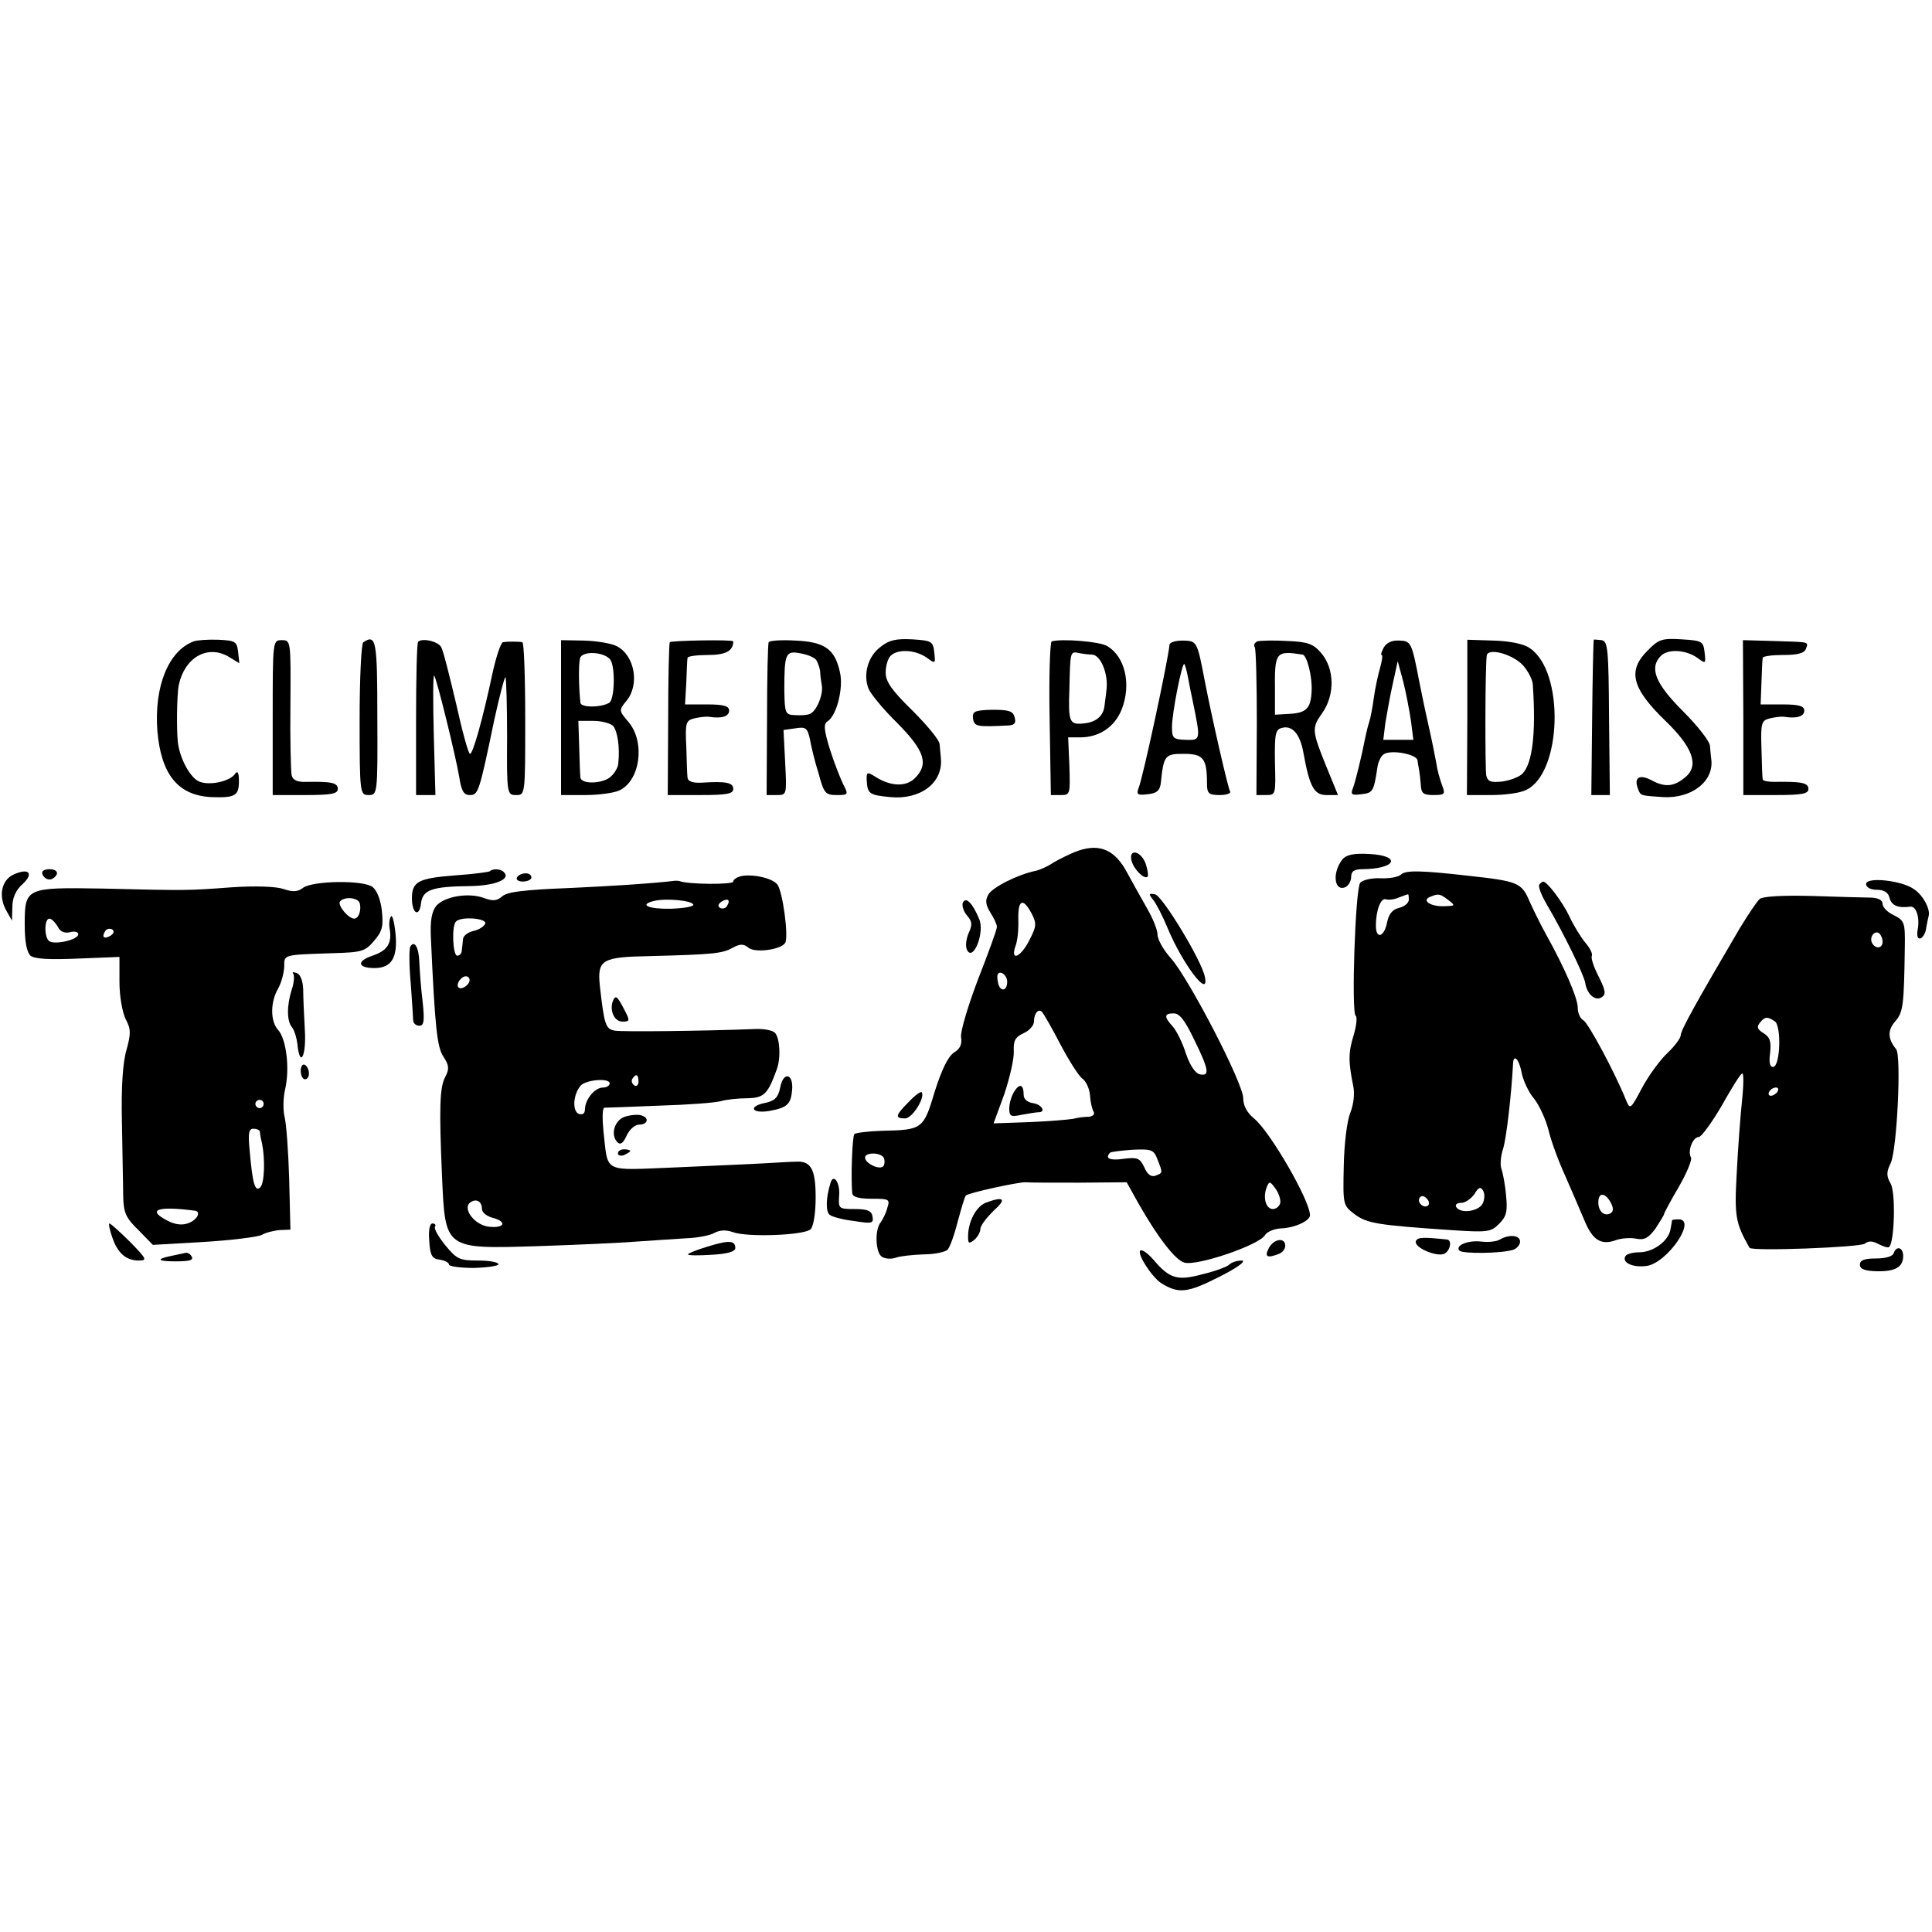<?xml version="1.0" standalone="no"?>
<!DOCTYPE svg PUBLIC "-//W3C//DTD SVG 20010904//EN"
 "http://www.w3.org/TR/2001/REC-SVG-20010904/DTD/svg10.dtd">
<svg version="1.0" xmlns="http://www.w3.org/2000/svg"
 width="469pt" height="469pt" viewBox="0 0 469 469"
 preserveAspectRatio="xMidYMid meet">
<g transform="translate(0,469) scale(0.1,-0.1)"
fill="#000000" stroke="none">
<path d="M470 3133 c-61 -23 -96 -109 -88 -217 9 -106 50 -157 131 -161 58 -2
67 3 67 39 0 20 -3 26 -9 18 -12 -19 -63 -30 -88 -19 -20 9 -43 49 -50 87 -5
24 -4 123 1 147 14 66 68 98 119 70 l28 -17 -3 28 c-3 25 -7 27 -48 29 -25 1
-52 -1 -60 -4z"/>
<path d="M662 2948 l0 -188 79 0 c64 0 79 3 79 15 0 15 -16 18 -76 17 -22 -1
-33 4 -36 16 -2 9 -4 87 -3 173 1 154 1 155 -21 155 -22 0 -22 -1 -22 -188z"/>
<path d="M882 3131 c-5 -3 -9 -88 -9 -188 0 -181 1 -183 22 -183 21 0 22 2 21
188 0 189 -3 203 -34 183z"/>
<path d="M1015 3132 c-3 -3 -5 -88 -5 -189 l0 -183 23 0 24 0 -4 147 c-2 81
-2 145 1 143 6 -7 52 -194 61 -247 5 -33 11 -43 25 -43 21 0 23 5 60 183 13
59 25 105 27 103 2 -2 4 -67 4 -145 -1 -139 0 -141 22 -141 22 0 22 0 22 185
0 102 -3 186 -7 186 -10 2 -35 2 -47 0 -5 0 -17 -36 -26 -78 -24 -112 -47
-193 -54 -193 -4 0 -19 55 -34 123 -16 67 -31 128 -36 136 -7 14 -46 23 -56
13z"/>
<path d="M1362 2948 l0 -188 59 0 c32 0 69 5 82 11 51 23 64 117 23 166 -24
28 -24 29 -5 52 32 39 20 109 -23 132 -13 7 -48 13 -80 14 l-56 1 0 -188z
m120 140 c12 -19 10 -96 -3 -104 -20 -12 -69 -12 -70 0 -4 36 -5 93 -1 108 5
19 60 16 74 -4z m7 -161 c10 -13 16 -51 12 -89 0 -9 -8 -24 -17 -32 -18 -19
-74 -21 -75 -3 -1 6 -2 40 -3 75 l-2 62 37 0 c20 0 42 -6 48 -13z"/>
<path d="M1626 3131 c-2 -3 -4 -88 -4 -188 l-1 -183 80 0 c64 0 79 3 79 15 0
15 -17 19 -77 15 -21 -1 -33 3 -34 12 -1 7 -2 41 -3 76 -3 57 -1 63 19 68 12
3 29 5 36 4 31 -5 49 1 49 15 0 11 -13 15 -53 15 l-54 0 3 53 c1 28 2 55 3 60
0 4 23 7 50 7 43 0 61 10 61 33 0 5 -152 2 -154 -2z"/>
<path d="M1866 3131 c-2 -3 -4 -88 -4 -188 l-1 -183 25 0 c24 0 24 1 20 79
l-4 79 29 4 c25 4 29 1 35 -26 3 -17 12 -55 21 -83 13 -49 17 -53 44 -53 29 0
29 1 15 28 -7 15 -22 53 -32 85 -14 46 -15 60 -5 66 22 14 39 81 30 119 -12
56 -37 74 -108 77 -34 2 -63 0 -65 -4z m116 -44 c4 -7 8 -19 9 -27 0 -8 2 -23
4 -34 4 -22 -13 -63 -29 -69 -6 -3 -22 -4 -36 -3 -24 1 -25 4 -26 61 0 89 3
96 39 89 17 -3 35 -10 39 -17z"/>
<path d="M2138 3120 c-31 -23 -43 -66 -30 -101 5 -13 37 -52 71 -85 66 -67 76
-99 42 -133 -22 -22 -60 -20 -97 4 -19 12 -21 11 -20 -10 2 -32 6 -35 57 -40
74 -7 129 35 123 95 -1 8 -2 23 -3 33 0 10 -30 46 -66 82 -50 49 -65 70 -65
92 0 16 5 34 12 41 17 17 59 15 87 -4 22 -16 22 -16 19 12 -3 27 -6 29 -54 32
-39 2 -56 -2 -76 -18z"/>
<path d="M2553 3133 c-4 -2 -7 -86 -5 -188 l3 -185 24 0 c23 0 23 2 21 70 l-3
70 29 0 c46 0 84 25 101 68 24 61 8 129 -36 154 -19 11 -111 18 -134 11z m98
-32 c21 -1 40 -47 35 -86 -2 -16 -4 -34 -5 -40 -3 -23 -20 -38 -49 -41 -36 -4
-39 2 -36 84 2 90 2 91 22 87 9 -2 24 -4 33 -4z"/>
<path d="M2839 3125 c-3 -36 -64 -321 -75 -348 -6 -16 -2 -18 22 -15 22 2 30
9 32 28 7 67 10 70 56 70 47 0 56 -11 56 -72 0 -24 4 -28 31 -28 16 0 28 4 25
9 -5 8 -44 178 -61 266 -19 99 -19 99 -53 100 -18 0 -32 -4 -33 -10z m45 -80
c3 -17 8 -41 11 -55 20 -97 20 -97 -16 -96 -31 1 -34 4 -34 31 0 35 25 159 30
153 2 -2 6 -17 9 -33z"/>
<path d="M3052 3133 c-6 -3 -10 -9 -6 -14 3 -5 5 -88 5 -184 l-1 -175 24 0
c23 0 23 2 21 79 -1 70 1 80 17 84 25 7 44 -15 52 -60 15 -83 26 -103 56 -103
l28 0 -29 71 c-34 84 -35 92 -10 127 32 44 31 109 -2 147 -19 22 -32 27 -82
29 -33 2 -66 1 -73 -1z m110 -32 c11 -2 24 -55 22 -89 -2 -42 -13 -53 -55 -55
l-34 -2 0 55 c-1 98 1 101 67 91z"/>
<path d="M3359 3118 c-5 -10 -8 -18 -5 -18 3 0 1 -14 -4 -32 -5 -17 -12 -50
-15 -72 -3 -23 -8 -49 -11 -58 -3 -9 -7 -25 -9 -35 -10 -51 -25 -112 -31 -127
-6 -15 -2 -17 21 -14 28 3 30 7 39 67 2 13 9 26 15 30 18 12 81 0 82 -15 1 -8
3 -18 4 -24 1 -5 3 -21 4 -35 1 -21 6 -25 31 -25 27 0 29 2 21 23 -5 13 -12
37 -14 53 -3 16 -12 62 -21 101 -9 40 -18 85 -21 100 -18 94 -20 97 -48 98
-18 1 -31 -5 -38 -17z m66 -177 l6 -47 -36 0 -37 0 5 41 c4 22 11 65 18 95
l12 55 13 -48 c7 -27 15 -70 19 -96z"/>
<path d="M3562 2948 l-1 -188 59 0 c33 0 70 5 84 12 88 40 95 289 9 345 -14
10 -49 17 -88 18 l-63 2 0 -189z m136 126 c12 -14 23 -35 23 -47 8 -117 -1
-190 -25 -215 -8 -8 -29 -16 -48 -19 -28 -3 -36 -1 -40 14 -3 15 -3 253 1 291
2 21 64 4 89 -24z"/>
<path d="M3869 3137 c-1 -1 -3 -86 -4 -189 l-2 -188 22 0 23 0 -2 187 c-1 169
-3 186 -18 189 -10 1 -19 2 -19 1z"/>
<path d="M4000 3111 c-50 -49 -39 -92 44 -172 65 -63 81 -107 48 -135 -28 -24
-50 -26 -83 -8 -29 15 -43 7 -33 -20 7 -18 4 -17 61 -21 70 -4 125 39 117 93
-1 6 -2 21 -3 31 0 11 -30 49 -66 85 -67 67 -82 105 -53 134 17 17 59 15 87
-4 22 -16 22 -16 19 12 -3 27 -6 29 -56 32 -47 3 -56 0 -82 -27z"/>
<path d="M4232 2948 l0 -188 79 0 c64 0 79 3 79 15 0 15 -18 18 -82 17 -16 0
-28 2 -29 6 -1 4 -2 38 -3 75 -2 62 0 68 20 73 12 3 28 5 35 4 31 -5 49 1 49
15 0 11 -13 15 -53 15 l-53 0 2 53 c1 28 2 55 3 60 0 4 23 7 50 7 34 0 51 4
55 15 6 18 11 16 -81 19 l-72 2 1 -188z"/>
<path d="M2362 2946 c3 -20 9 -21 87 -17 14 1 18 6 14 20 -4 15 -14 18 -54 18
-43 -1 -49 -4 -47 -21z"/>
<path d="M2618 2625 c-20 -7 -47 -21 -61 -29 -13 -9 -33 -18 -43 -20 -44 -9
-105 -40 -115 -58 -8 -14 -6 -25 5 -43 9 -14 16 -29 16 -35 0 -7 -21 -64 -46
-128 -25 -66 -43 -127 -41 -140 3 -16 -2 -28 -17 -37 -15 -10 -30 -42 -47 -95
-27 -91 -30 -93 -127 -95 -34 -1 -65 -5 -68 -8 -5 -5 -9 -108 -5 -144 1 -9 17
-13 47 -13 42 0 45 -1 38 -22 -3 -13 -11 -28 -16 -35 -15 -18 -13 -74 3 -84 8
-5 23 -6 34 -2 11 4 41 7 68 8 26 0 52 6 57 11 6 6 17 37 25 69 9 33 17 61 20
63 5 6 128 33 145 32 8 -1 67 -1 130 -1 l115 1 29 -52 c46 -81 89 -137 111
-143 31 -9 183 43 196 67 5 8 22 15 38 16 33 1 71 18 71 32 0 36 -98 205 -136
235 -17 14 -26 31 -26 49 0 36 -131 289 -175 339 -18 20 -33 46 -33 58 0 11
-11 39 -25 63 -13 23 -35 62 -48 86 -29 56 -66 73 -119 55z m-114 -152 c13
-25 12 -32 -5 -65 -21 -42 -47 -53 -34 -15 5 12 8 41 7 65 -1 48 11 54 32 15z
m-59 -166 c0 -26 -20 -25 -23 2 -3 16 1 22 10 19 7 -3 13 -12 13 -21z m129
-152 c20 -38 44 -76 53 -83 9 -6 18 -25 19 -41 1 -16 5 -34 9 -40 3 -6 -2 -11
-12 -12 -10 0 -27 -2 -38 -5 -11 -2 -59 -6 -106 -8 l-87 -3 26 71 c13 39 24
86 23 104 -1 26 3 34 24 44 14 6 25 19 25 28 0 20 11 33 20 23 4 -5 24 -39 44
-78z m325 11 c36 -73 38 -89 14 -84 -11 2 -24 21 -34 50 -8 26 -23 56 -32 66
-22 24 -21 32 2 32 15 0 28 -18 50 -64z m-89 -291 c13 -33 13 -32 -5 -39 -10
-4 -20 3 -27 20 -11 23 -17 25 -50 21 -34 -5 -47 1 -33 15 3 2 27 5 55 7 46 2
51 0 60 -24z m-665 5 c3 -5 3 -15 0 -20 -7 -12 -45 5 -45 20 0 13 37 13 45 0z
m963 -110 c-2 -8 -10 -15 -18 -15 -17 0 -25 28 -15 53 6 15 8 15 21 -3 8 -11
13 -26 12 -35z"/>
<path d="M2462 2040 c-7 -11 -12 -29 -12 -41 0 -19 4 -21 31 -15 17 3 35 6 40
6 19 0 8 19 -13 22 -14 2 -23 10 -23 20 0 26 -10 29 -23 8z"/>
<path d="M2747 2600 c6 -21 31 -46 39 -38 2 3 0 17 -5 32 -12 31 -42 37 -34 6z"/>
<path d="M3259 2604 c-25 -31 -21 -78 6 -68 8 3 15 15 15 25 0 14 7 19 28 19
82 1 95 33 15 37 -36 2 -55 -2 -64 -13z"/>
<path d="M33 2567 c-29 -13 -37 -51 -19 -85 l15 -27 1 33 c0 22 8 41 25 56 28
26 15 40 -22 23z"/>
<path d="M103 2568 c2 -7 10 -13 17 -13 7 0 15 6 18 13 2 7 -5 12 -18 12 -13
0 -20 -5 -17 -12z"/>
<path d="M1189 2575 c-3 -2 -40 -7 -84 -10 -90 -7 -105 -15 -105 -56 0 -37 18
-47 22 -12 4 33 26 41 119 42 62 1 100 17 82 34 -7 8 -27 9 -34 2z"/>
<path d="M3401 2567 c-6 -6 -28 -10 -50 -9 -21 1 -43 -4 -49 -11 -12 -14 -22
-316 -11 -323 4 -2 2 -24 -5 -47 -13 -42 -13 -64 -1 -123 4 -18 1 -45 -7 -65
-8 -19 -15 -76 -16 -130 -2 -94 -2 -95 27 -117 30 -22 56 -26 232 -38 90 -6
98 -5 118 15 18 18 21 30 17 69 -2 26 -8 55 -11 64 -4 9 -2 32 4 50 8 26 20
131 24 206 1 25 15 11 21 -23 4 -19 17 -47 30 -62 12 -15 28 -49 35 -76 6 -26
24 -75 40 -110 15 -34 36 -83 47 -109 20 -49 41 -62 78 -48 12 4 34 6 48 3 20
-4 30 2 47 25 11 17 21 33 21 36 0 2 16 32 36 66 19 33 32 65 29 70 -9 15 4
50 19 50 6 0 31 34 55 75 23 41 45 77 50 79 4 3 4 -26 0 -64 -4 -37 -10 -117
-13 -177 -6 -106 -3 -122 31 -182 5 -9 268 1 280 10 8 7 19 7 33 -1 12 -6 24
-10 26 -7 13 12 16 130 4 153 -11 19 -11 29 0 51 15 34 26 259 13 276 -21 26
-21 46 -2 68 19 22 21 38 23 179 1 61 -1 65 -26 78 -16 7 -28 20 -28 28 0 9
-10 14 -27 15 -16 0 -80 2 -143 4 -73 2 -120 -1 -128 -7 -7 -6 -29 -39 -49
-72 -104 -177 -143 -247 -143 -259 0 -7 -15 -27 -32 -43 -18 -17 -46 -55 -62
-85 -28 -53 -29 -53 -39 -29 -26 65 -91 186 -103 193 -8 4 -14 18 -14 31 0 23
-32 97 -76 176 -14 25 -32 62 -41 82 -19 45 -28 49 -148 62 -114 13 -153 14
-164 3z m19 -61 c0 -8 -11 -17 -24 -20 -16 -4 -25 -15 -29 -36 -7 -35 -27 -41
-27 -7 0 37 12 68 24 64 6 -2 20 -1 31 4 11 4 21 8 23 8 1 1 2 -5 2 -13z m96
-1 c18 -14 17 -14 -13 -15 -33 0 -52 15 -31 23 20 8 23 8 44 -8z m1054 -101
c0 -16 -16 -19 -25 -4 -8 13 4 32 16 25 5 -4 9 -13 9 -21z m-262 -193 c17 -10
14 -111 -4 -111 -8 0 -10 12 -7 34 3 27 0 38 -16 48 -15 9 -17 15 -9 25 12 15
18 16 36 4z m7 -171 c-3 -5 -11 -10 -16 -10 -6 0 -7 5 -4 10 3 6 11 10 16 10
6 0 7 -4 4 -10z m-716 -272 c-10 -19 -54 -25 -64 -8 -3 6 2 10 12 10 10 0 24
10 32 21 10 17 15 19 21 9 5 -8 4 -22 -1 -32z m-132 -4 c-9 -9 -28 6 -21 18 4
6 10 6 17 -1 6 -6 8 -13 4 -17z m443 7 c7 -13 7 -22 0 -26 -15 -9 -30 4 -30
26 0 25 16 25 30 0z"/>
<path d="M1255 2560 c-3 -5 3 -10 14 -10 12 0 21 5 21 10 0 6 -6 10 -14 10 -8
0 -18 -4 -21 -10z"/>
<path d="M1798 2563 c-10 -3 -18 -8 -18 -13 0 -8 -110 -7 -130 1 -3 1 -8 1
-11 1 -48 -6 -151 -13 -264 -18 -102 -4 -144 -9 -156 -20 -13 -11 -22 -12 -44
-4 -37 14 -96 4 -116 -19 -11 -14 -15 -36 -13 -78 10 -219 15 -266 31 -289 13
-20 14 -29 4 -48 -14 -25 -15 -78 -8 -241 8 -179 5 -177 234 -170 93 3 200 8
238 11 39 3 93 6 120 8 28 1 59 7 69 13 13 7 28 8 45 2 34 -13 173 -8 189 7 7
8 12 39 12 77 0 68 -11 89 -47 87 -10 0 -45 -2 -78 -4 -33 -2 -131 -6 -217
-10 -178 -7 -161 -15 -173 87 -3 31 -3 57 2 58 4 0 64 2 133 5 69 2 136 7 150
11 14 4 43 7 65 7 40 1 49 10 71 71 10 28 7 76 -5 88 -6 6 -27 10 -48 9 -130
-5 -321 -7 -340 -4 -23 4 -26 13 -37 110 -6 62 5 69 121 71 152 4 176 6 201
20 18 10 27 10 38 1 15 -14 79 -6 90 11 9 15 -6 125 -19 142 -13 16 -61 26
-89 20z m-115 -69 c1 -5 -24 -9 -55 -10 -55 -1 -78 10 -40 19 29 7 92 1 95 -9z
m82 -3 c-3 -6 -11 -8 -17 -5 -6 4 -5 9 3 15 16 10 23 4 14 -10z m-587 -43 c-3
-7 -15 -15 -29 -18 -13 -3 -25 -12 -25 -20 -1 -8 -2 -21 -3 -27 0 -7 -5 -13
-11 -13 -11 0 -14 73 -3 83 12 13 75 8 71 -5z m-38 -137 c0 -12 -20 -25 -27
-18 -7 7 6 27 18 27 5 0 9 -4 9 -9z m410 -247 c0 -8 -5 -12 -10 -9 -6 4 -8 11
-5 16 9 14 15 11 15 -7z m-70 -4 c0 -5 -7 -10 -16 -10 -20 0 -43 -28 -44 -52
0 -11 -5 -15 -15 -12 -16 7 -14 46 4 68 12 15 71 20 71 6z m-310 -305 c0 -8
11 -17 25 -21 36 -9 31 -26 -7 -22 -36 3 -68 46 -45 60 14 9 27 1 27 -17z"/>
<path d="M4530 2544 c0 -8 11 -14 26 -14 17 0 28 -6 31 -20 5 -18 20 -25 50
-21 15 2 24 -27 18 -57 -2 -14 0 -22 7 -20 6 2 13 14 14 26 2 12 5 25 6 29 4
16 -13 49 -35 64 -30 22 -117 31 -117 13z"/>
<path d="M736 2535 c-13 -10 -25 -11 -48 -3 -18 6 -67 8 -126 4 -108 -8 -107
-8 -315 -3 -184 3 -187 2 -187 -87 0 -43 5 -67 14 -76 10 -8 46 -10 115 -7
l101 4 0 -61 c0 -35 7 -73 15 -90 13 -24 13 -35 2 -75 -9 -30 -13 -91 -11
-176 1 -71 3 -152 3 -178 1 -41 6 -53 37 -83 l35 -36 122 7 c67 4 131 12 142
17 10 6 31 11 45 12 l25 1 -3 123 c-2 67 -7 134 -11 150 -4 15 -4 45 1 67 12
51 3 123 -17 145 -19 21 -19 67 0 100 8 14 14 37 15 53 0 30 -4 29 115 33 73
2 81 4 103 30 20 23 23 35 19 73 -3 27 -12 50 -23 58 -23 17 -144 15 -168 -2z
m137 -37 c5 -16 -2 -38 -13 -38 -14 0 -40 31 -35 41 9 13 43 11 48 -3z m-733
-57 c6 -13 17 -17 30 -14 11 3 20 1 20 -5 0 -13 -55 -26 -70 -17 -13 8 -13 55
0 55 5 0 14 -9 20 -19z m129 -22 c-16 -10 -23 -4 -14 10 3 6 11 8 17 5 6 -4 5
-9 -3 -15z m371 -409 c0 -5 -4 -10 -10 -10 -5 0 -10 5 -10 10 0 6 5 10 10 10
6 0 10 -4 10 -10z m-9 -67 c0 -5 2 -17 5 -28 8 -40 6 -97 -4 -107 -13 -13 -19
9 -26 90 -4 41 -2 52 9 52 8 0 15 -3 16 -7z m-158 -192 c16 -2 6 -22 -15 -30
-15 -6 -32 -4 -50 5 -53 27 -27 37 65 25z"/>
<path d="M3737 2543 c-4 -3 4 -25 17 -47 45 -77 90 -171 94 -191 4 -28 24 -46
40 -36 11 7 10 16 -7 50 -12 23 -19 45 -17 50 3 5 -4 19 -15 32 -11 13 -29 42
-39 64 -16 34 -54 85 -64 85 -1 0 -6 -3 -9 -7z"/>
<path d="M2799 2506 c7 -8 23 -39 35 -68 37 -89 102 -174 91 -120 -7 39 -103
197 -121 201 -16 3 -16 1 -5 -13z"/>
<path d="M2337 2498 c-2 -7 2 -21 11 -31 12 -14 13 -22 3 -43 -6 -15 -8 -32
-3 -41 15 -27 43 44 29 76 -16 39 -33 56 -40 39z"/>
<path d="M949 2465 c-4 -5 -5 -19 -3 -30 6 -35 -6 -53 -42 -65 -39 -13 -36
-30 5 -30 42 0 57 26 51 85 -3 28 -8 46 -11 40z"/>
<path d="M996 2392 c-3 -5 -3 -45 1 -88 3 -43 6 -85 6 -91 0 -7 7 -13 15 -13
11 0 13 11 8 58 -4 31 -7 74 -8 95 -1 37 -12 56 -22 39z"/>
<path d="M712 2326 c3 -4 2 -22 -4 -39 -12 -38 -12 -76 1 -91 5 -6 11 -24 13
-41 6 -59 22 -29 18 35 -2 36 -4 80 -4 99 -1 21 -7 36 -16 39 -8 3 -12 2 -8
-2z"/>
<path d="M1487 2258 c-7 -23 5 -48 24 -48 18 0 19 2 4 30 -17 33 -21 36 -28
18z"/>
<path d="M730 2091 c0 -12 5 -21 10 -21 6 0 10 6 10 14 0 8 -4 18 -10 21 -5 3
-10 -3 -10 -14z"/>
<path d="M1894 2050 c-5 -24 -13 -32 -35 -37 -43 -8 -36 -27 8 -20 44 8 53 16
56 52 3 40 -22 44 -29 5z"/>
<path d="M2206 2015 c-33 -33 -34 -40 -9 -40 17 0 48 48 41 63 -2 4 -16 -6
-32 -23z"/>
<path d="M1520 1980 c-27 -6 -40 -44 -21 -63 7 -7 14 -2 22 16 7 15 20 27 31
27 20 0 25 16 6 22 -7 3 -24 2 -38 -2z"/>
<path d="M1500 1890 c0 -5 7 -7 15 -4 8 4 15 8 15 10 0 2 -7 4 -15 4 -8 0 -15
-4 -15 -10z"/>
<path d="M2016 1818 c-11 -35 -12 -69 -2 -77 6 -5 33 -12 59 -15 44 -7 48 -6
45 11 -2 14 -13 18 -43 18 -39 0 -40 1 -38 32 3 32 -14 56 -21 31z"/>
<path d="M2392 1770 c-23 -10 -42 -46 -42 -82 0 -17 2 -18 15 -8 8 7 15 19 15
27 0 8 15 27 32 44 33 29 25 36 -20 19z"/>
<path d="M4059 1728 c0 -2 -2 -12 -4 -23 -5 -28 -42 -55 -76 -55 -15 0 -30 -4
-33 -9 -10 -16 18 -29 52 -24 50 8 122 113 77 113 -8 0 -15 -1 -16 -2z"/>
<path d="M272 1688 c13 -40 34 -58 65 -58 21 0 19 4 -21 45 -25 25 -48 45 -50
45 -3 0 0 -15 6 -32z"/>
<path d="M1042 1678 c2 -36 7 -44 26 -46 12 -2 22 -7 22 -12 0 -4 27 -8 60 -8
33 1 60 5 60 9 0 5 -22 9 -49 9 -45 0 -52 3 -80 37 -16 20 -28 40 -25 45 3 4
0 8 -6 8 -7 0 -10 -16 -8 -42z"/>
<path d="M3437 1677 c-5 -15 48 -38 68 -31 15 6 21 33 8 35 -58 6 -72 6 -76
-4z"/>
<path d="M3641 1681 c-8 -5 -28 -7 -45 -5 -33 4 -65 -10 -53 -22 8 -8 101 -7
130 2 9 3 17 12 17 20 0 16 -27 18 -49 5z"/>
<path d="M1718 1664 c-27 -8 -48 -17 -48 -19 0 -3 26 -3 58 -1 38 2 57 8 57
16 0 19 -15 20 -67 4z"/>
<path d="M3080 1660 c-11 -21 -4 -25 24 -14 9 3 16 12 16 20 0 21 -28 17 -40
-6z"/>
<path d="M2768 1654 c-8 -8 28 -64 51 -79 42 -26 63 -24 140 15 44 22 67 39
56 40 -12 0 -25 -4 -31 -10 -5 -5 -34 -16 -64 -23 -62 -17 -81 -11 -120 35
-14 16 -28 26 -32 22z"/>
<path d="M4597 1648 c-2 -8 -20 -13 -43 -13 -28 0 -39 -4 -39 -15 0 -11 12
-15 40 -16 46 -1 65 10 65 37 0 21 -16 26 -23 7z"/>
<path d="M410 1640 c-32 -7 -25 -12 15 -12 36 0 46 3 40 12 -3 6 -9 9 -13 9
-4 -1 -23 -5 -42 -9z"/>
</g>
</svg>
